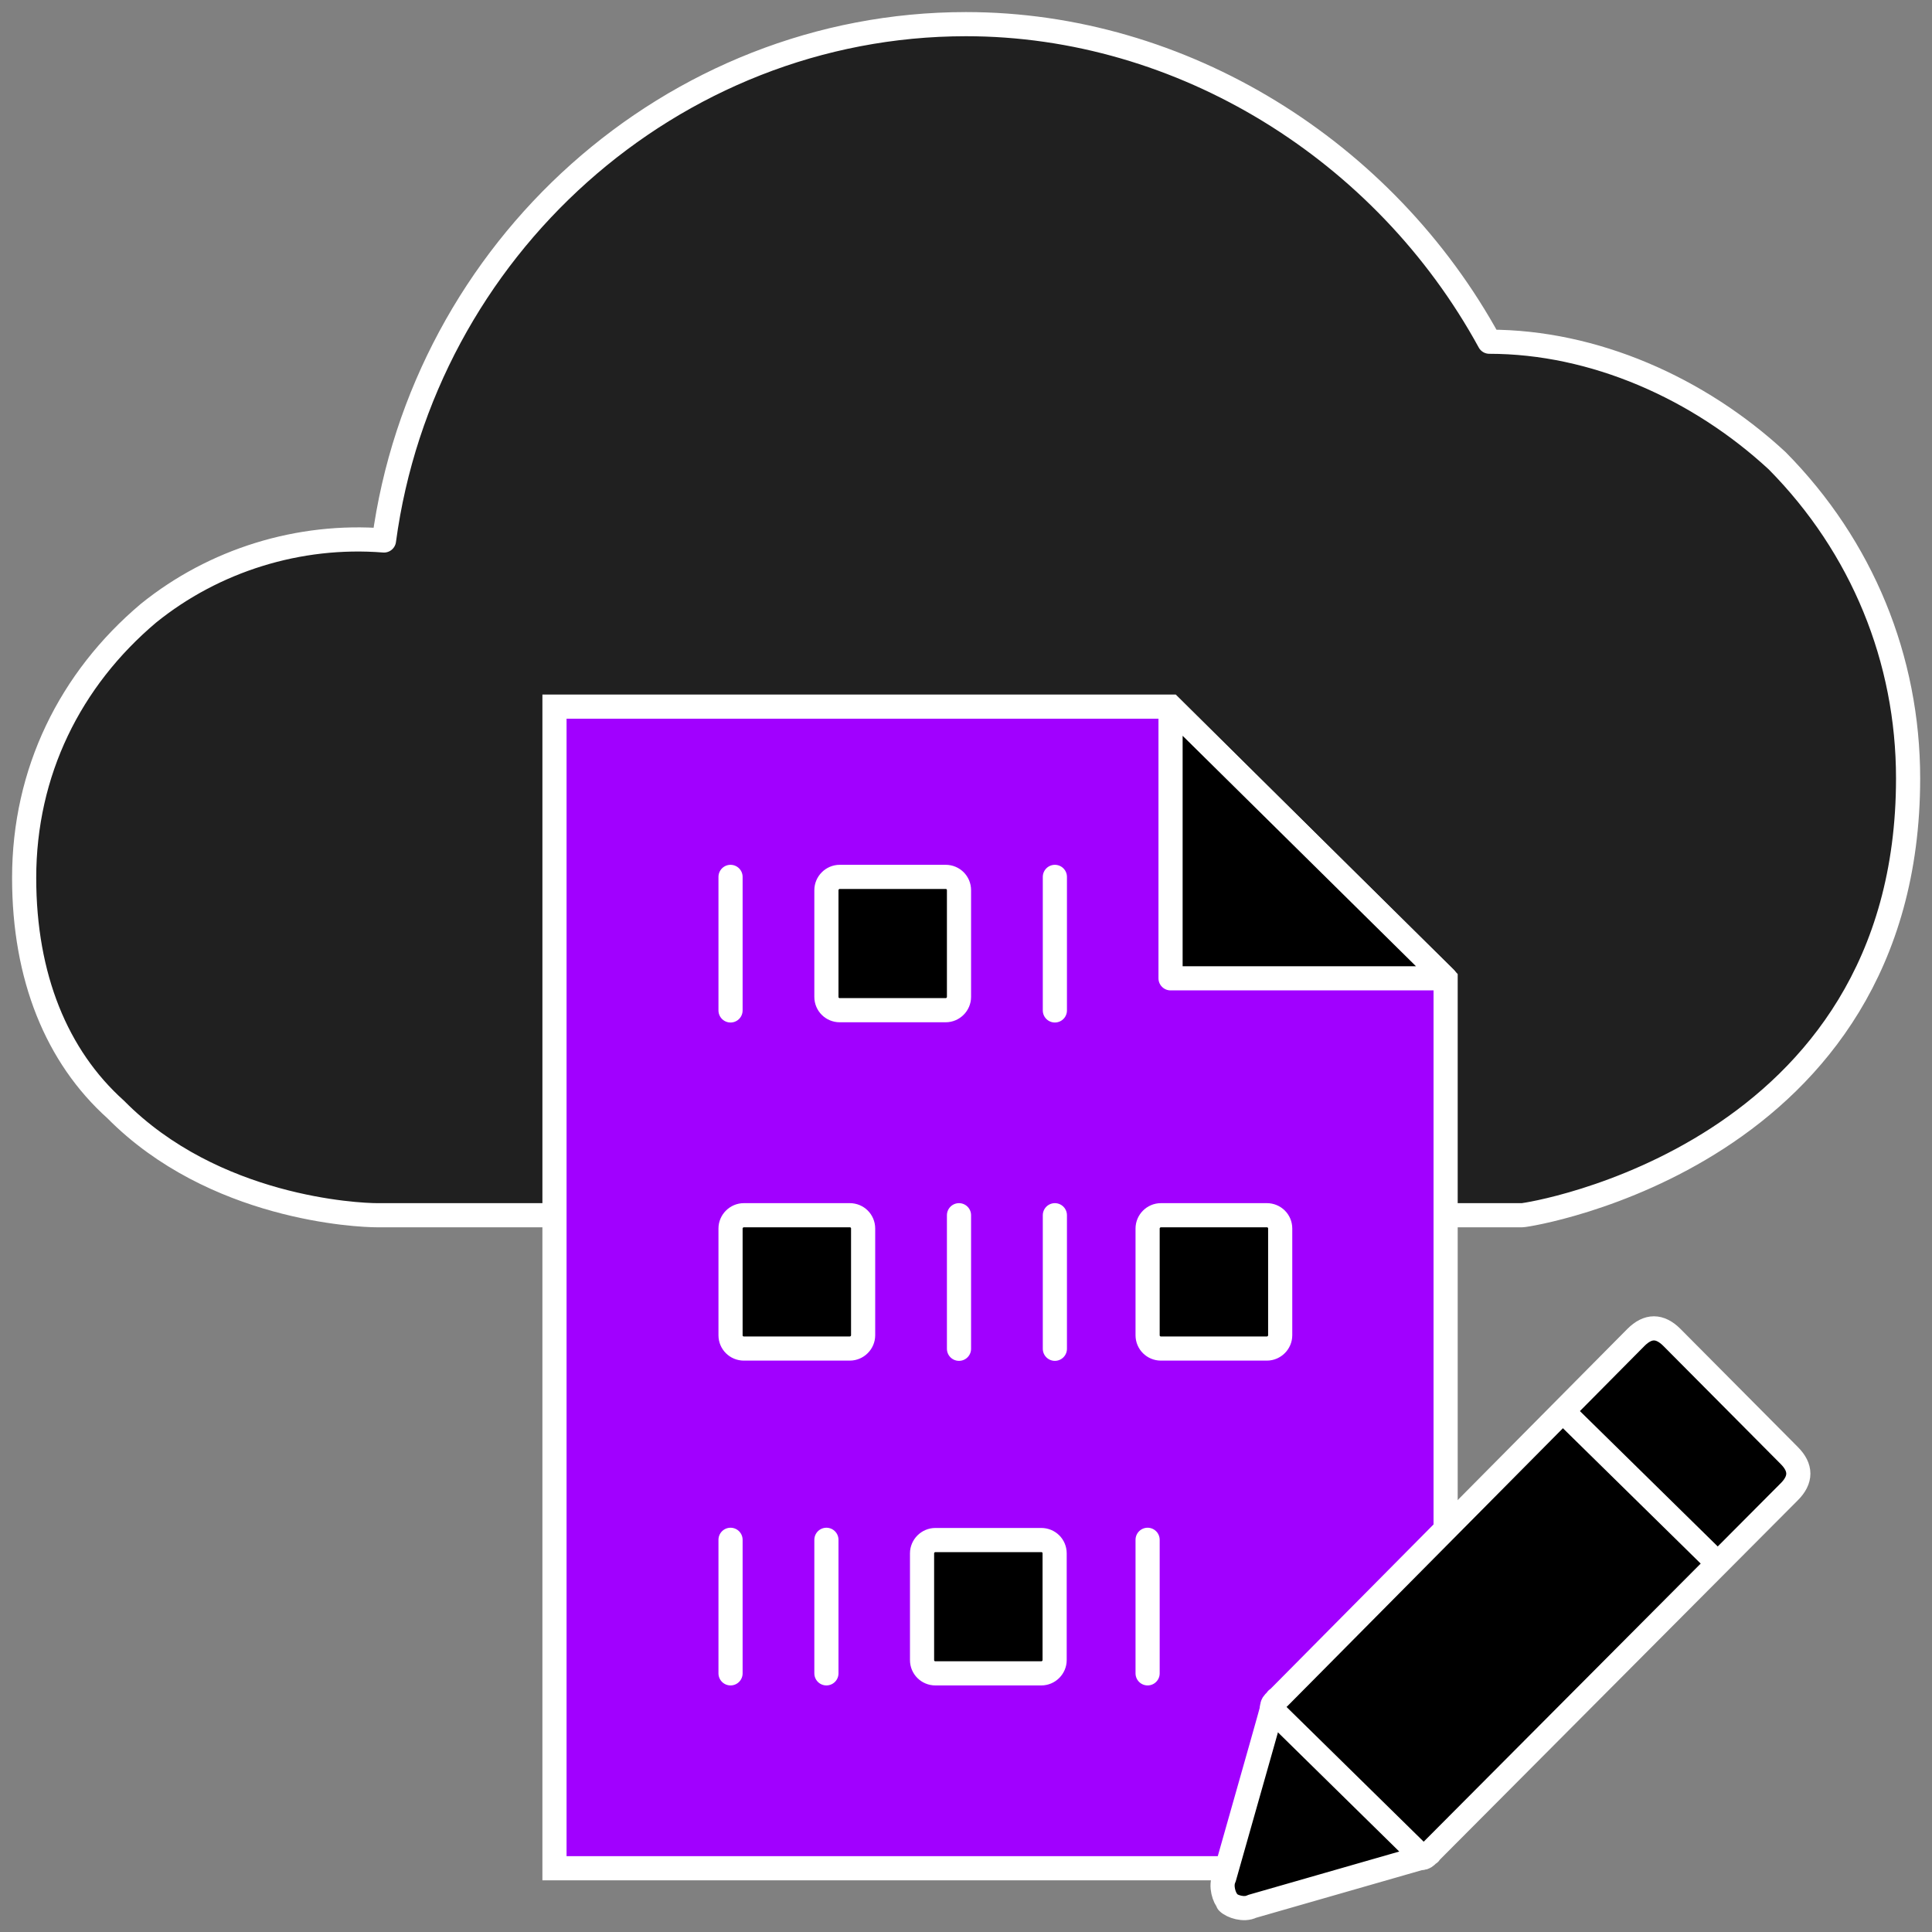<?xml version="1.0" encoding="UTF-8"?>
<svg id="Layer_1" data-name="Layer 1" xmlns="http://www.w3.org/2000/svg" xmlns:xlink="http://www.w3.org/1999/xlink" viewBox="0 0 80 80">
  <rect x="0" y="0" width="80" height="80" fill="#808080" stroke="none"/>
  <defs>
    <style>
      .cls-1, .cls-2, .cls-3, .cls-4 {
        stroke-linecap: round;
        stroke-linejoin: round;
      }

      .cls-1, .cls-2, .cls-3, .cls-4, .cls-5 {
        stroke: #fff;
      }

      .cls-1, .cls-6, .cls-5 {
        fill: none;
      }

      .cls-2, .cls-3, .cls-7 {
        fill-rule: evenodd;
      }

      .cls-8 {
        clip-path: url(#clippath);
      }

      .cls-6, .cls-7 {
        stroke-width: 0px;
      }

      .cls-3 {
        fill: #202020;
      }

      .cls-7 {
        fill: #a100ff;
      }
    </style>
    <clipPath id="clippath">
      <rect class="cls-6" width="80" height="80"/>
    </clipPath>
  </defs>
  <g class="cls-8">
    <g>
      <path vector-effect="non-scaling-stroke" class="cls-3" d="m15.62,50.32c-.81,0-6.77-.27-10.83-4.38-2.44-2.19-3.79-5.48-3.79-9.59,0-4.38,1.9-8.22,5.15-10.96,2.71-2.19,6.23-3.29,9.75-3.01C17.52,10.32,27.81,1,40,1c8.94,0,17.33,5.21,21.67,13.15,4.33,0,8.67,1.92,11.92,4.93,3.52,3.56,5.42,8.22,5.42,13.15,0,15.62-15.71,18.09-15.98,18.09H15.62Z"/>
      <path vector-effect="non-scaling-stroke" class="cls-7" d="m59.86,63.48v-22.94l-11.38-11.28h-25.52v48.1h27.48"/>
      <path vector-effect="non-scaling-stroke" class="cls-5" d="m59.86,63.48v-22.94l-11.38-11.28h-25.52v48.1h27.48"/>
      <path vector-effect="non-scaling-stroke" class="cls-4" d="m39.16,36.31h-4.39c-.3,0-.55.25-.55.55v4.42c0,.31.25.55.55.55h4.39c.3,0,.55-.25.55-.55v-4.42c0-.31-.25-.55-.55-.55Z"/>
      <path vector-effect="non-scaling-stroke" class="cls-1" d="m30.25,36.31v5.53"/>
      <path vector-effect="non-scaling-stroke" class="cls-1" d="m43.68,36.31v5.53"/>
      <path vector-effect="non-scaling-stroke" class="cls-1" d="m39.71,50.32v5.53"/>
      <path vector-effect="non-scaling-stroke" class="cls-1" d="m43.68,50.32v5.53"/>
      <path vector-effect="non-scaling-stroke" class="cls-4" d="m35.19,50.32h-4.39c-.3,0-.55.25-.55.55v4.42c0,.31.25.55.55.55h4.39c.3,0,.55-.25.55-.55v-4.42c0-.31-.25-.55-.55-.55Z"/>
      <path vector-effect="non-scaling-stroke" class="cls-4" d="m52.46,50.32h-4.39c-.3,0-.55.25-.55.55v4.42c0,.31.25.55.55.55h4.39c.3,0,.55-.25.55-.55v-4.42c0-.31-.25-.55-.55-.55Z"/>
      <path vector-effect="non-scaling-stroke" class="cls-1" d="m34.22,69.29v-5.53"/>
      <path vector-effect="non-scaling-stroke" class="cls-1" d="m47.52,69.29v-5.53"/>
      <path vector-effect="non-scaling-stroke" class="cls-1" d="m30.25,69.29v-5.53"/>
      <path vector-effect="non-scaling-stroke" class="cls-4" d="m38.73,69.29h4.39c.3,0,.55-.25.55-.55v-4.42c0-.31-.25-.55-.55-.55h-4.39c-.3,0-.55.25-.55.55v4.42c0,.31.25.55.55.55Z"/>
      <path vector-effect="non-scaling-stroke" class="cls-2" d="m50.86,78.76c-.17-.17-.33-.67-.17-1,1.62-5.71,1.92-6.77,1.97-6.97,0-.04,0-.09.02-.13,0-.08.03-.13.16-.25h0s.02-.04.03-.05c.02-.02.05-.03.07-.05,9.86-9.95,14.8-14.93,14.8-14.93.5-.5.99-.5,1.49,0,1.03,1.04,3.83,3.85,4.86,4.89.5.5.5,1,0,1.5,0,0-4.95,4.97-14.84,14.9-.02.02-.03.05-.05.07-.01.01-.03.02-.05.03h0c-.13.13-.17.15-.25.16-.04.01-.08.01-.13.02-.2.06-1.25.36-6.93,1.99-.33.17-.83,0-1-.17Z"/>
      <path vector-effect="non-scaling-stroke" class="cls-1" d="m52.67,70.79l6.24,6.13"/>
      <path vector-effect="non-scaling-stroke" class="cls-1" d="m64.83,58.55l6.24,6.13"/>
      <path vector-effect="non-scaling-stroke" class="cls-2" d="m48.47,29.27v11.24h11.38l-11.38-11.24Z"/>
    </g>
  </g>
</svg>